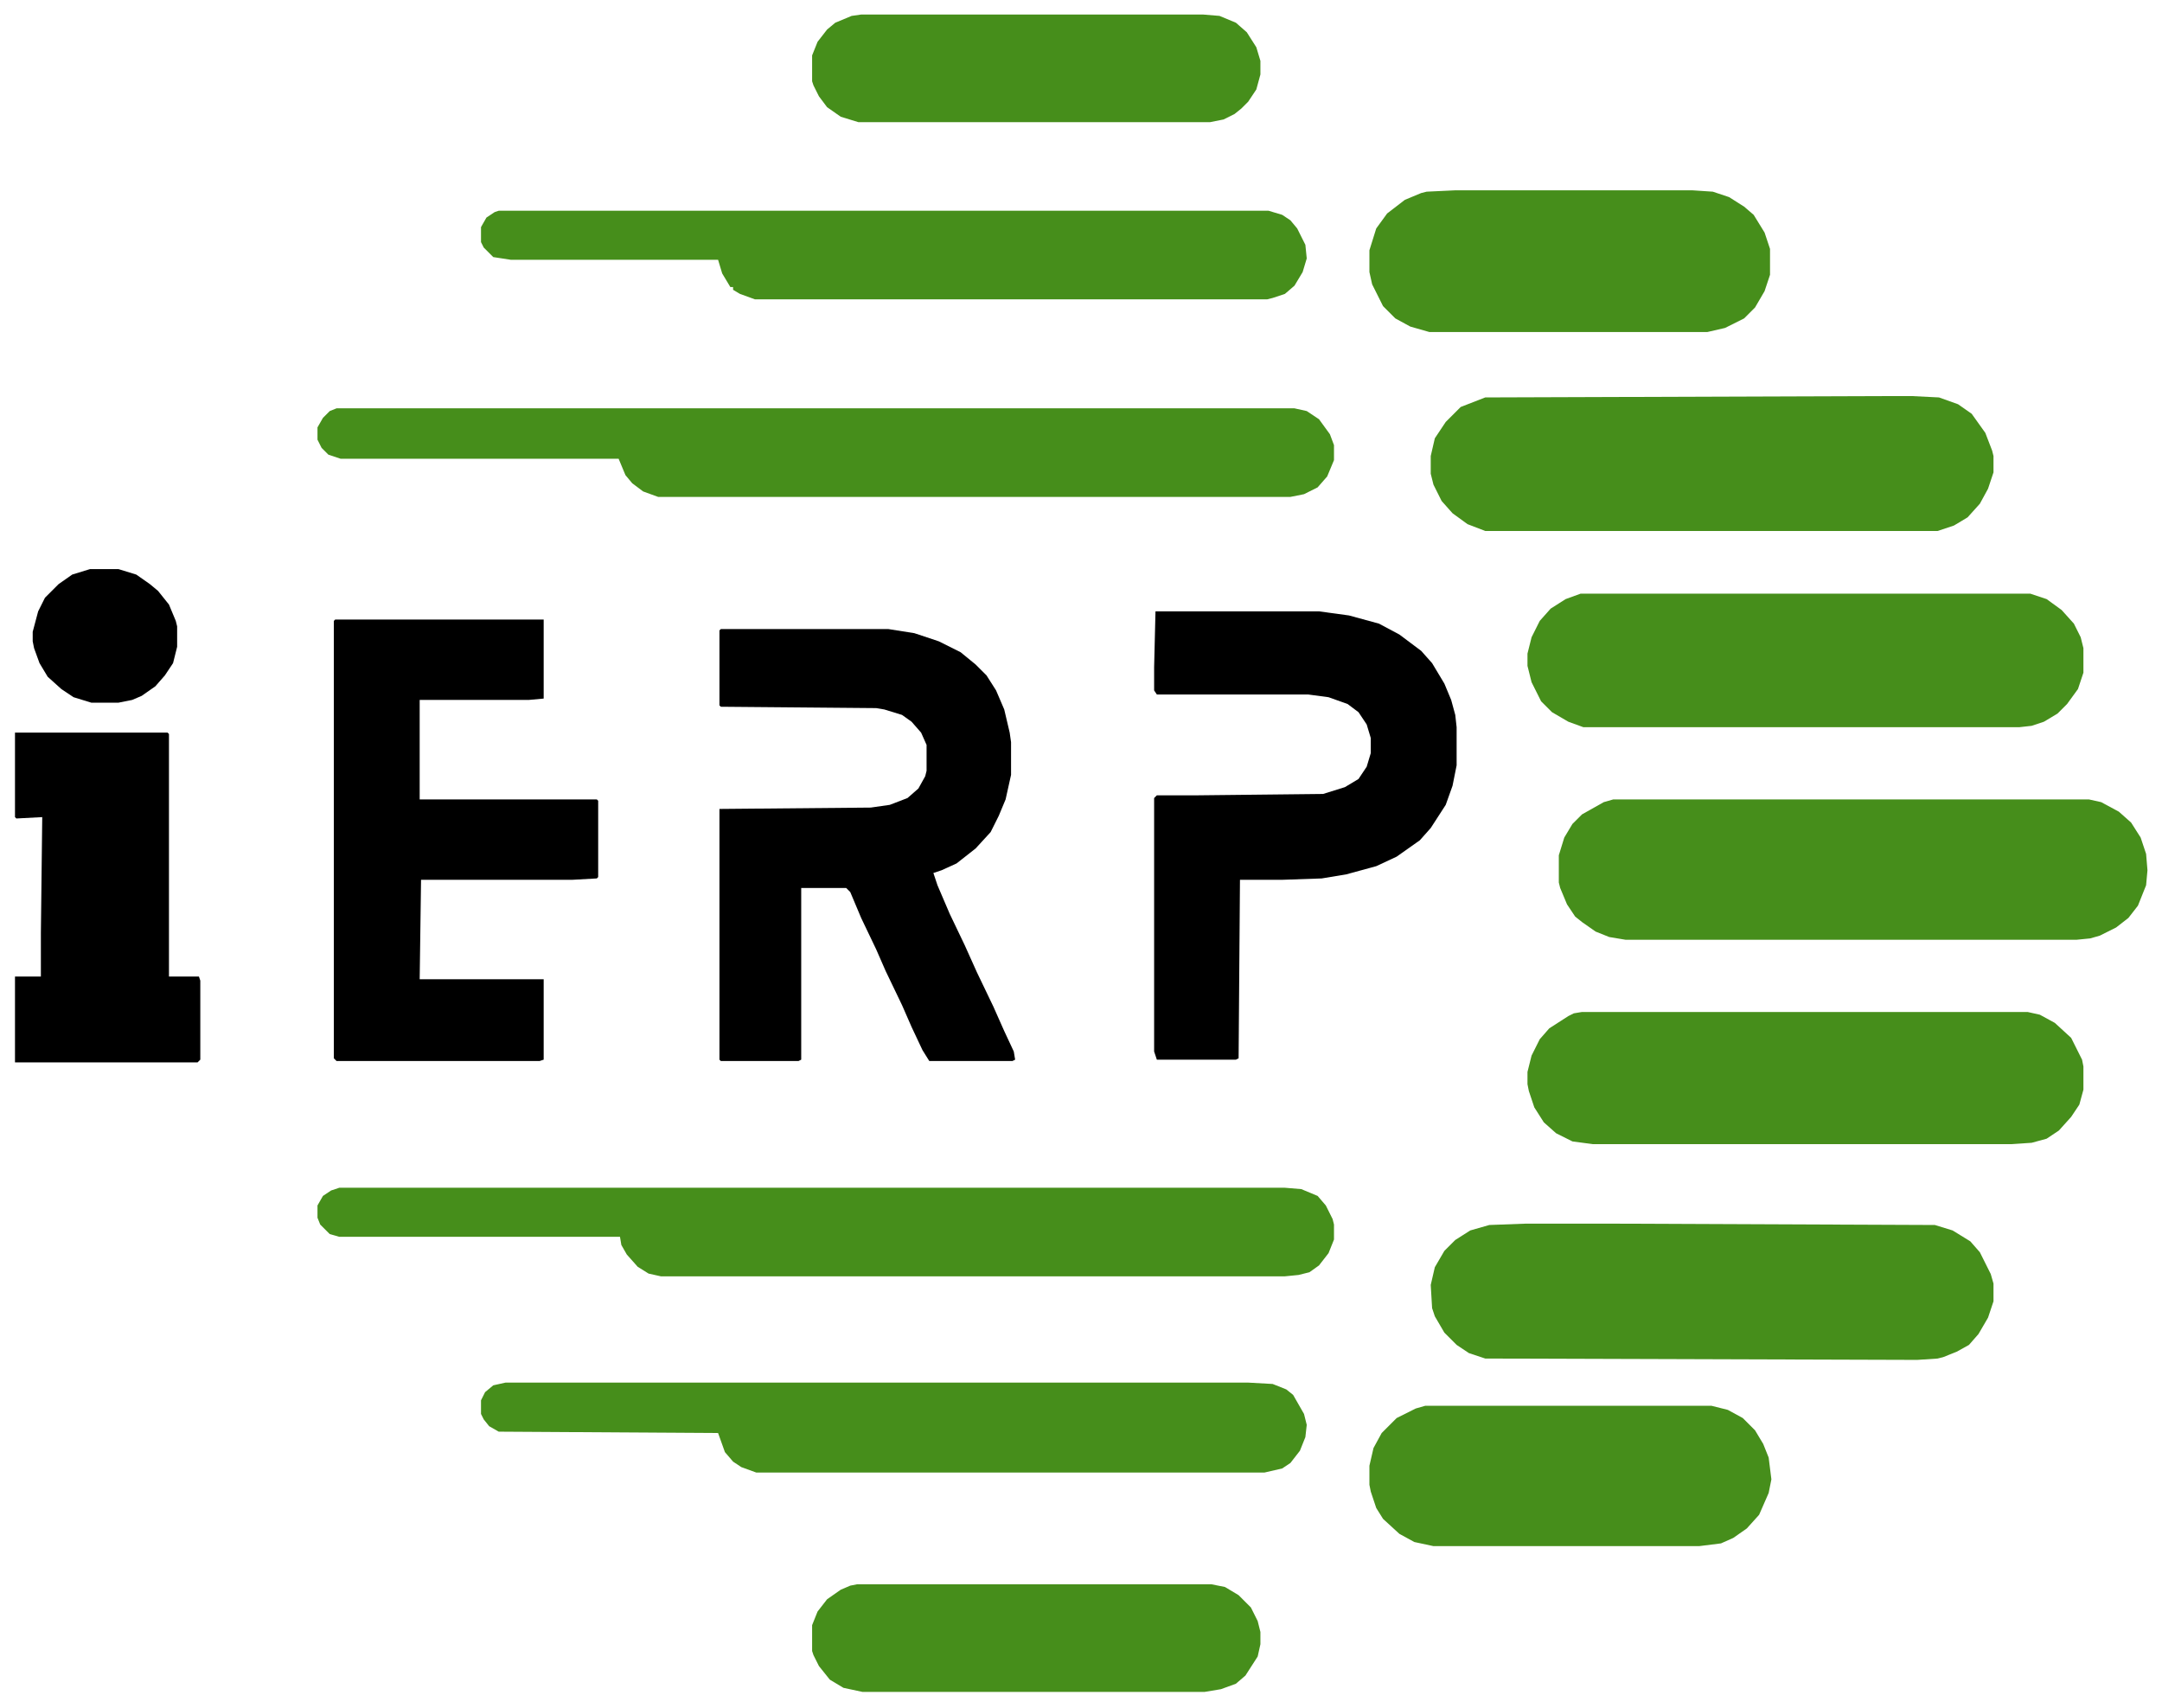 <svg width="119" height="94" viewBox="0 0 119 94" fill="none" xmlns="http://www.w3.org/2000/svg">
<path d="M88.8 44H114.975L115.65 44.15L116.625 44.675L117.3 45.275L117.825 46.1L118.125 47L118.2 47.9L118.125 48.725L117.675 49.85L117.15 50.525L116.475 51.05L115.575 51.5L115.05 51.65L114.3 51.725H89.475L88.575 51.575L87.825 51.275L87.075 50.75L86.7 50.45L86.25 49.775L85.875 48.875L85.8 48.575V47.075L86.1 46.1L86.55 45.35L87.075 44.825L88.275 44.15L88.8 44Z" fill="#468E1B"/>
<path d="M39.675 34.625H48.9L50.325 34.85L51.675 35.3L52.875 35.9L53.7 36.575L54.3 37.175L54.825 38L55.275 39.05L55.575 40.325L55.65 40.85V42.65L55.35 44L54.975 44.9L54.525 45.8L53.7 46.7L52.65 47.525L51.825 47.9L51.375 48.05L51.6 48.725L52.275 50.3L53.1 52.025L53.775 53.525L54.675 55.4L55.275 56.75L55.8 57.875L55.875 58.325L55.725 58.4H51.15L50.775 57.8L50.175 56.525L49.65 55.325L48.75 53.45L48.225 52.25L47.4 50.525L46.8 49.1L46.575 48.875H44.1V58.325L43.95 58.4H39.675L39.6 58.325V44.525L47.925 44.45L48.975 44.3L49.95 43.925L50.55 43.4L50.925 42.725L51 42.425V41L50.7 40.325L50.175 39.725L49.65 39.35L48.675 39.05L48.225 38.975L39.675 38.9L39.6 38.825V34.7L39.675 34.625Z" fill="black"/>
<path d="M18.525 22.475H71.25L71.925 22.625L72.6 23.075L73.2 23.9L73.425 24.5V25.325L73.05 26.225L72.525 26.825L71.775 27.2L71.025 27.35H36.225L35.4 27.05L34.8 26.6L34.425 26.15L34.05 25.25H18.75L18.075 25.025L17.7 24.65L17.475 24.2V23.525L17.775 23L18.15 22.625L18.525 22.475Z" fill="#468E1B"/>
<path d="M18.675 65.375H70.725L71.625 65.45L72.525 65.825L72.975 66.35L73.35 67.1L73.425 67.4V68.225L73.125 68.975L72.6 69.65L72.075 70.025L71.475 70.175L70.725 70.25H36.375L35.7 70.1L35.1 69.725L34.5 69.05L34.2 68.525L34.125 68.075H18.675L18.15 67.925L17.625 67.4L17.475 67.025V66.35L17.775 65.825L18.225 65.525L18.675 65.375Z" fill="#468E1B"/>
<path d="M18.45 34.1H29.925V38.45L29.1 38.525H23.1V44H32.85L32.925 44.075V48.275L32.85 48.35L31.5 48.425H23.175L23.1 53.9H29.925V58.325L29.7 58.4H18.525L18.375 58.25V34.175L18.45 34.1Z" fill="black"/>
<path d="M84 67.35H88.575L106.5 67.425L107.475 67.725L108.45 68.325L108.975 68.925L109.575 70.125L109.725 70.65V71.625L109.425 72.525L108.9 73.425L108.375 74.025L107.7 74.4L106.95 74.7L106.65 74.775L105.525 74.85L81.75 74.775L80.85 74.475L80.175 74.025L79.5 73.35L78.975 72.45L78.825 72L78.75 70.725L78.975 69.75L79.5 68.85L80.1 68.25L80.925 67.725L81.975 67.425L84 67.35Z" fill="#468E1B"/>
<path d="M103.8 21.8H105.225L106.725 21.875L107.775 22.25L108.525 22.775L109.275 23.825L109.65 24.8L109.725 25.1V26L109.425 26.9L108.975 27.725L108.3 28.475L107.55 28.925L106.65 29.225H81.75L80.775 28.85L79.95 28.25L79.35 27.575L78.9 26.675L78.75 26.075V25.1L78.975 24.125L79.575 23.225L80.4 22.4L81.75 21.875L103.8 21.8Z" fill="#468E1B"/>
<path d="M87 32.675H111.75L112.65 32.975L113.475 33.575L114.15 34.325L114.525 35.075L114.675 35.675V37.025L114.375 37.925L113.775 38.75L113.25 39.275L112.5 39.725L111.825 39.95L111.15 40.025H87.15L86.325 39.725L85.425 39.2L84.825 38.6L84.3 37.55L84.075 36.65V35.975L84.3 35.075L84.75 34.175L85.35 33.5L86.175 32.975L87 32.675Z" fill="#468E1B"/>
<path d="M87.075 55.7H111.6L112.275 55.85L113.1 56.3L114 57.125L114.6 58.325L114.675 58.7V59.975L114.45 60.8L114 61.475L113.325 62.225L112.65 62.675L111.825 62.9L110.7 62.975H87.675L86.55 62.825L85.65 62.375L84.975 61.775L84.45 60.95L84.15 60.05L84.075 59.675V59L84.3 58.1L84.75 57.2L85.275 56.6L86.325 55.925L86.625 55.775L87.075 55.7Z" fill="#468E1B"/>
<path d="M63.6 33.65H72.6L74.25 33.875L75.9 34.325L77.025 34.925L78.225 35.825L78.825 36.5L79.5 37.625L79.875 38.525L80.1 39.35L80.175 40.025V42.125L79.95 43.25L79.575 44.3L78.75 45.575L78.15 46.25L76.875 47.15L75.75 47.675L74.1 48.125L72.75 48.35L70.575 48.425H68.25L68.175 58.25L68.025 58.325H63.675L63.525 57.875V43.925L63.675 43.775H65.925L72.825 43.7L74.025 43.325L74.775 42.875L75.225 42.2L75.45 41.45V40.625L75.225 39.875L74.775 39.2L74.175 38.75L73.125 38.375L72 38.225H63.675L63.525 38V36.725L63.6 33.65Z" fill="black"/>
<path d="M27.45 11.6H69.825L70.575 11.825L71.025 12.125L71.4 12.575L71.85 13.475L71.925 14.225L71.7 14.975L71.25 15.725L70.725 16.175L70.05 16.4L69.75 16.475H41.55L40.725 16.175L40.35 15.95V15.8H40.2L39.75 15.05L39.525 14.3H28.125L27.15 14.15L26.625 13.625L26.475 13.325V12.5L26.775 11.975L27.225 11.675L27.45 11.6Z" fill="#468E1B"/>
<path d="M27.825 76.1H68.7L70.05 76.175L70.8 76.475L71.175 76.775L71.775 77.825L71.925 78.425L71.85 79.1L71.55 79.85L71.025 80.525L70.575 80.825L69.6 81.05H41.625L40.8 80.75L40.35 80.45L39.9 79.925L39.525 78.875L27.45 78.8L26.925 78.5L26.625 78.125L26.475 77.825V77.075L26.7 76.625L27.15 76.25L27.825 76.1Z" fill="#468E1B"/>
<path d="M80.1 10.475H93.15L94.275 10.55L95.175 10.85L96 11.375L96.525 11.825L97.125 12.8L97.425 13.7V15.125L97.125 16.025L96.6 16.925L96 17.525L94.95 18.05L93.975 18.275H78.675L77.625 17.975L76.8 17.525L76.125 16.85L75.525 15.65L75.375 14.975V13.775L75.75 12.575L76.35 11.75L77.325 11L78.225 10.625L78.525 10.55L80.1 10.475Z" fill="#468E1B"/>
<path d="M78.45 77.375H94.2L95.1 77.6L95.925 78.05L96.6 78.725L97.05 79.475L97.35 80.225L97.5 81.425L97.35 82.175L96.825 83.375L96.15 84.125L95.4 84.65L94.725 84.95L93.525 85.1H78.9L77.85 84.875L77.025 84.425L76.125 83.6L75.75 83L75.45 82.1L75.375 81.725V80.675L75.6 79.7L76.05 78.875L76.875 78.05L77.925 77.525L78.45 77.375Z" fill="#468E1B"/>
<path d="M0.825 40.325H9.225L9.3 40.4V53.75H10.95L11.025 53.975V58.325L10.875 58.475H0.825V53.75H2.25V51.35L2.325 44.975L0.9 45.05L0.825 44.975V40.325Z" fill="black"/>
<path d="M47.4 0.8H66.225L67.125 0.875L68.025 1.25L68.625 1.775L69.15 2.6L69.375 3.35V4.1L69.15 4.925L68.7 5.6L68.325 5.975L67.95 6.275L67.35 6.575L66.6 6.725H47.25L46.275 6.425L45.525 5.9L45.075 5.3L44.775 4.7L44.7 4.475V3.05L45 2.3L45.525 1.625L45.975 1.25L46.875 0.875L47.4 0.8Z" fill="#468E1B"/>
<path d="M47.175 87.2H66.675L67.425 87.35L68.175 87.8L68.85 88.475L69.225 89.225L69.375 89.825V90.5L69.225 91.175L68.55 92.225L68.025 92.675L67.2 92.975L66.3 93.125H47.475L46.425 92.9L45.675 92.45L45.075 91.7L44.775 91.1L44.7 90.875V89.45L45 88.7L45.525 88.025L46.275 87.5L46.8 87.275L47.175 87.2Z" fill="#468E1B"/>
<path d="M4.95 31.325H6.525L7.5 31.625L8.25 32.15L8.7 32.525L9.3 33.275L9.675 34.175L9.75 34.475V35.6L9.525 36.5L9.075 37.175L8.55 37.775L7.8 38.3L7.275 38.525L6.525 38.675H5.025L4.05 38.375L3.375 37.925L2.625 37.25L2.175 36.5L1.875 35.675L1.8 35.3V34.775L2.1 33.65L2.475 32.9L3.225 32.15L3.975 31.625L4.95 31.325Z" fill="black"/>
</svg>
